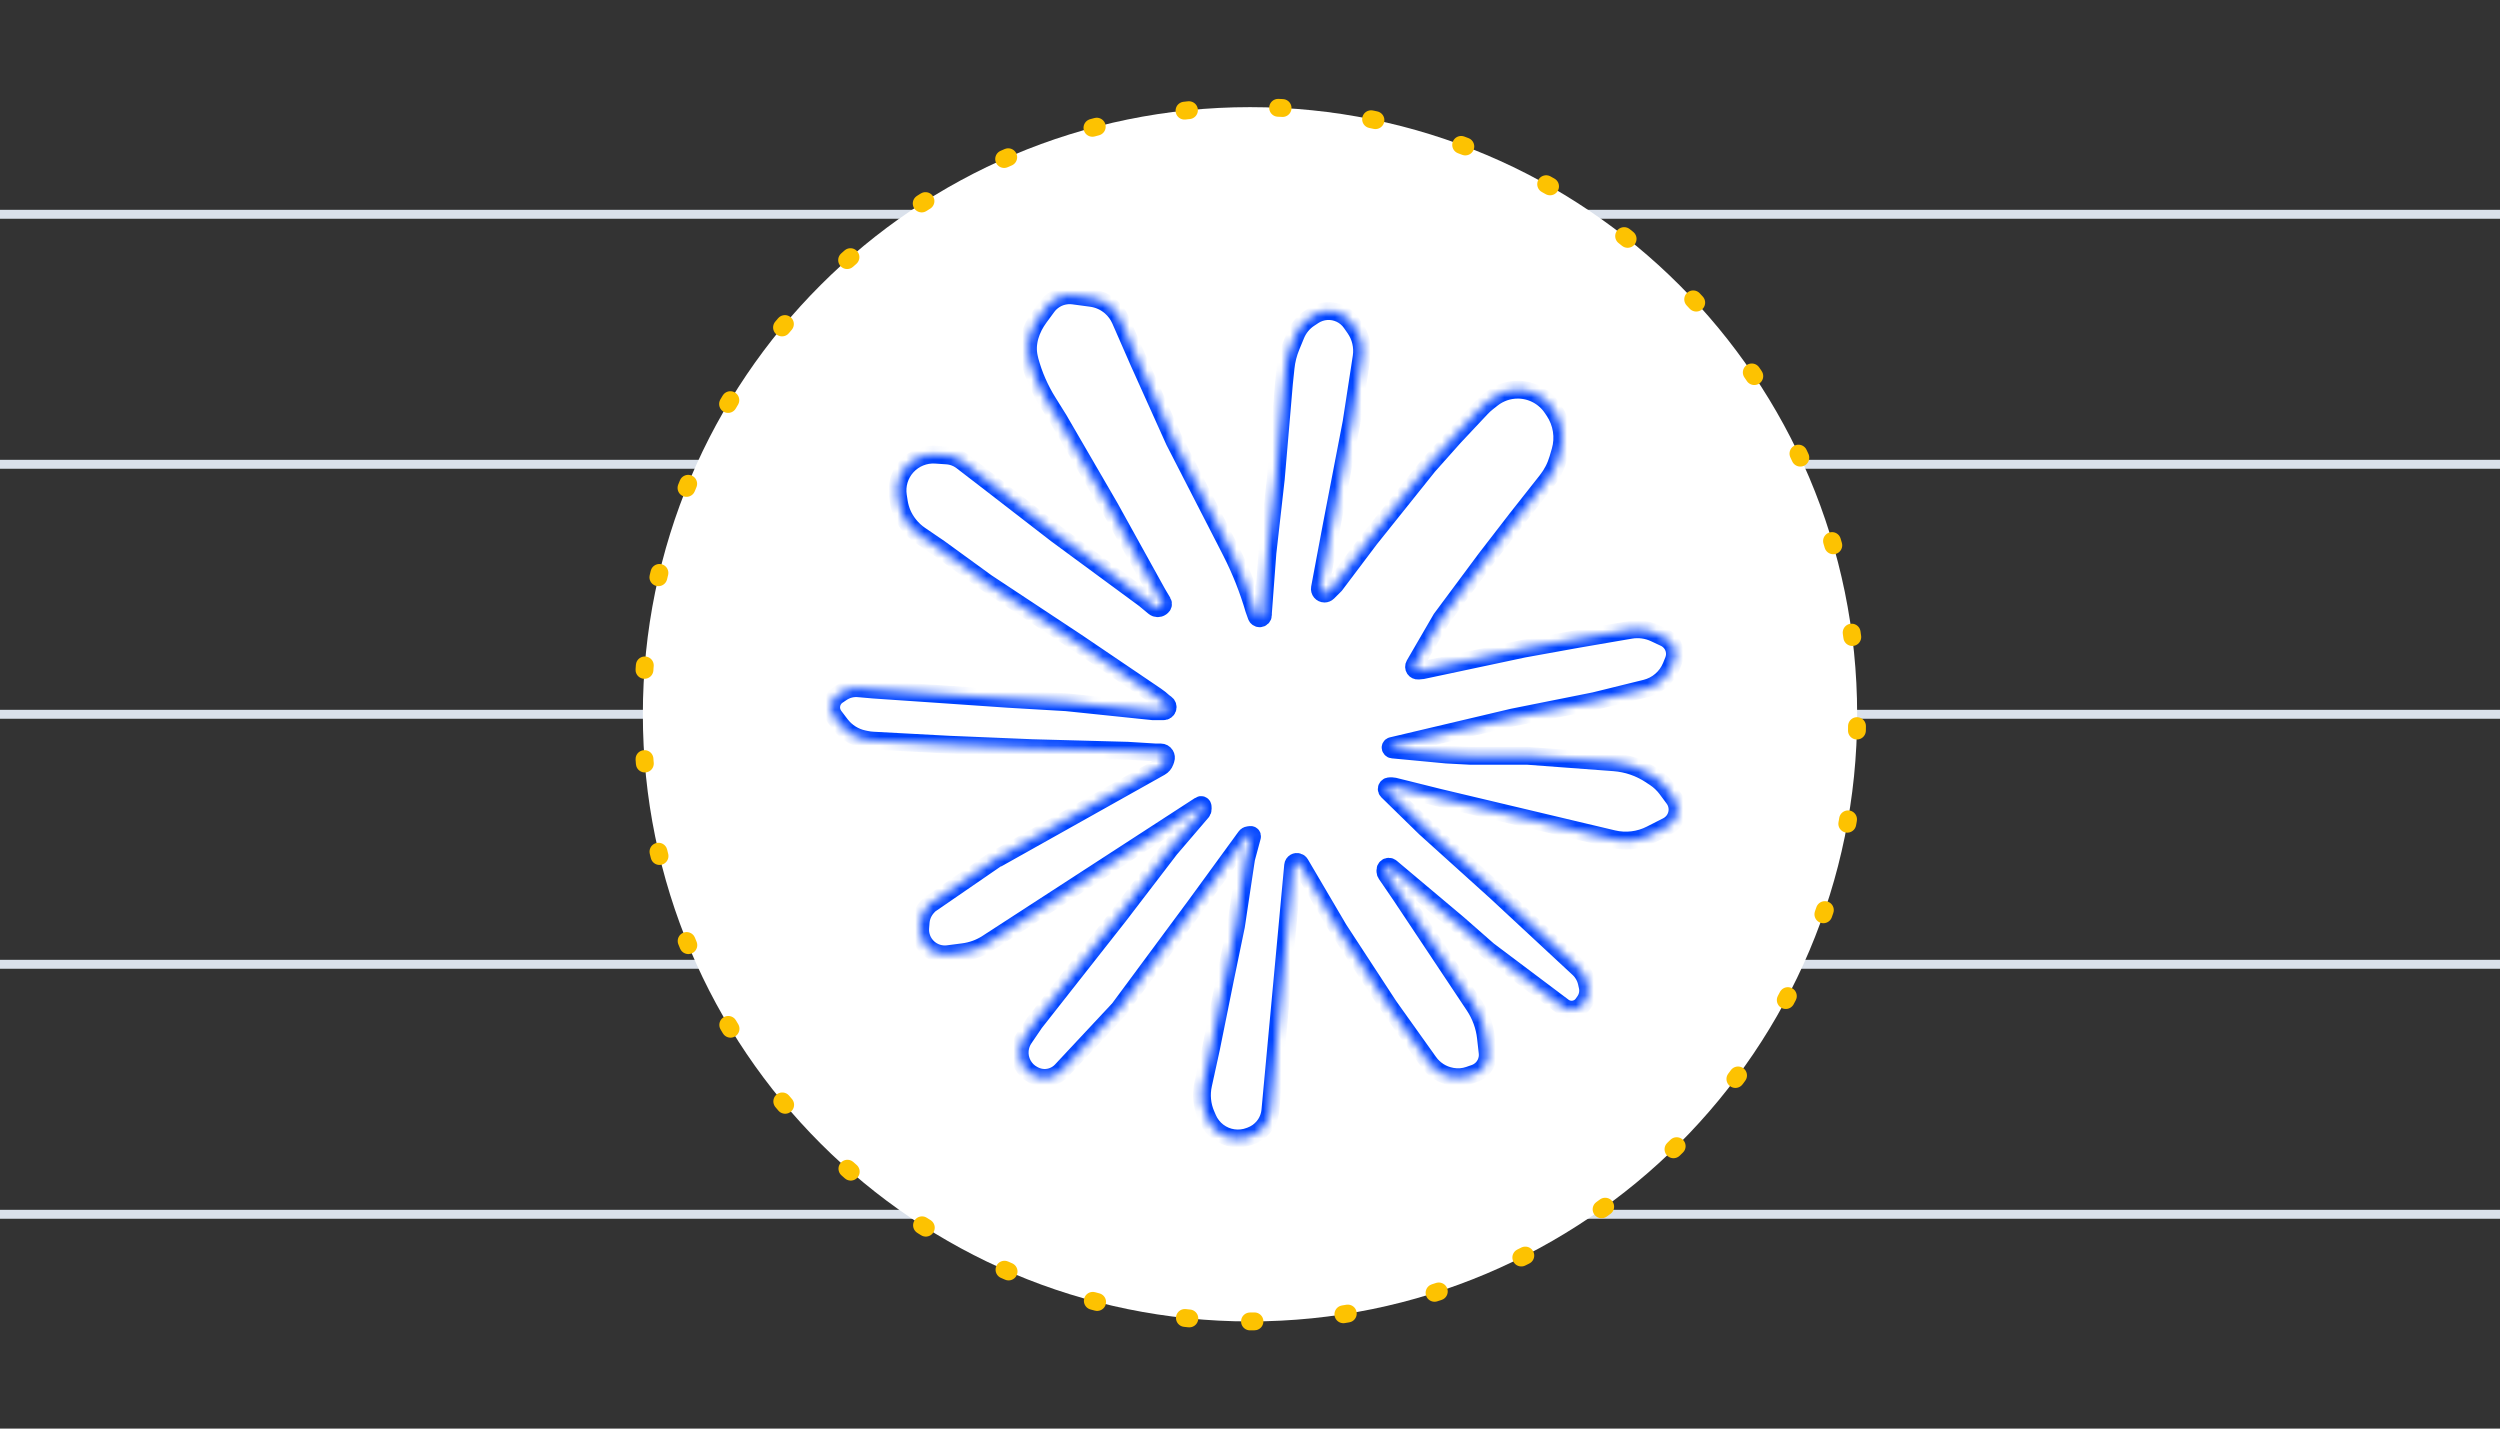 <svg width="280" height="160" viewBox="0 0 280 160" fill="none" xmlns="http://www.w3.org/2000/svg">
<rect x="0" y="0" width="280" height="160" fill="#333333" stroke="none"/>
<path d="M0 24H280" stroke="#DAE1EB"/>
<path d="M0 52H280" stroke="#DAE1EB"/>
<path d="M0 80H280" stroke="#DAE1EB"/>
<path d="M0 108H280" stroke="#DAE1EB"/>
<path d="M0 136H280" stroke="#DAE1EB"/>
<path d="M140 148C177.555 148 208 117.555 208 80C208 42.445 177.555 12 140 12C102.445 12 72 42.445 72 80C72 117.555 102.445 148 140 148Z" fill="white" stroke="#FDC201" stroke-width="2" stroke-linecap="round" stroke-dasharray="0.5 10"/>
<mask id="path-7-inside-1_1986_261" fill="white">
<path d="M111.631 96.157C111.633 96.166 111.644 96.171 111.652 96.166L129.956 85.902C130.196 85.767 130.379 85.549 130.469 85.288L130.554 85.042C130.61 84.878 130.59 84.697 130.498 84.549V84.549C130.393 84.379 130.207 84.276 130.008 84.276H129.418L126.294 84.084L115.613 83.795L106.35 83.411L97.776 82.951C97.509 82.937 97.244 82.902 96.982 82.846L96.713 82.789C95.683 82.57 94.767 81.988 94.13 81.149L93.42 80.214C93.152 79.86 93.039 79.412 93.108 78.974V78.974C93.178 78.524 93.433 78.125 93.81 77.871L94.268 77.563C94.817 77.194 95.476 77.025 96.135 77.082L97.837 77.23L103.848 77.641L112.867 78.263L119.411 78.647L129.104 79.654H130.321C130.514 79.654 130.686 79.532 130.75 79.35V79.35C130.816 79.161 130.751 78.951 130.589 78.833L130.335 78.647V78.647C130.062 78.391 129.769 78.157 129.459 77.947L120.591 71.941L110.487 65.261L105.195 61.414L103.043 59.948C102.573 59.628 102.155 59.238 101.802 58.792L101.777 58.761C101.196 58.025 100.814 57.151 100.67 56.224L100.564 55.548C100.377 54.348 100.743 53.128 101.56 52.229V52.229C102.385 51.32 103.58 50.839 104.804 50.923L106.057 51.008C106.256 51.021 106.453 51.054 106.646 51.105V51.105C107.043 51.211 107.416 51.394 107.742 51.645L110.782 53.984L118.333 59.824L128.193 67.082L129.269 67.975C129.486 68.155 129.796 68.167 130.025 68.004L130.098 67.952C130.173 67.899 130.225 67.821 130.247 67.733V67.733C130.271 67.636 130.255 67.534 130.204 67.448L129.636 66.498L124.273 56.811L118.551 46.957L117.348 45.028C116.457 43.599 115.777 42.048 115.331 40.424V40.424C115.299 40.289 115.268 40.157 115.239 40.027C114.88 38.434 115.443 36.83 116.412 35.515L117.277 34.34C117.667 33.811 118.215 33.417 118.841 33.216V33.216C119.284 33.074 119.752 33.032 120.213 33.093L122.214 33.36C123.026 33.468 123.788 33.812 124.407 34.349V34.349C124.876 34.757 125.249 35.264 125.498 35.834L127.571 40.572L131.541 49.393L137.7 61.388L137.951 61.884C138.983 63.922 139.825 66.05 140.465 68.242V68.242L140.737 69.006C140.789 69.151 140.927 69.249 141.081 69.249V69.249C141.283 69.249 141.446 69.085 141.446 68.883V68.671L141.953 61.914L142.89 53.618L143.801 42.944L143.985 41.178C144.071 40.355 144.275 39.548 144.591 38.783L145.127 37.487C145.437 36.736 145.966 36.094 146.645 35.647L147.104 35.345C148.008 34.749 149.158 34.67 150.135 35.137V35.137C150.617 35.367 151.031 35.718 151.336 36.155L151.752 36.75C152.405 37.685 152.675 38.834 152.506 39.962V39.962L151.377 47.297L149.163 58.785L147.835 65.864C147.776 66.184 148.021 66.479 148.346 66.479V66.479C148.483 66.479 148.615 66.424 148.712 66.327L149.523 65.517L153.417 60.35L159.96 52.176L162.847 48.932L165.882 45.702C166.103 45.466 166.342 45.247 166.596 45.047L167.11 44.641C167.93 43.994 168.945 43.642 169.989 43.642V43.642C171.536 43.642 172.981 44.412 173.844 45.694L174.063 46.019C174.955 47.344 175.213 48.998 174.765 50.532L174.519 51.374C174.258 52.268 173.828 53.103 173.251 53.834L169.916 58.061L166.426 62.581L161.423 69.313L158.432 74.469C158.35 74.609 158.356 74.783 158.446 74.918V74.918C158.533 75.047 158.684 75.118 158.838 75.104L159.331 75.057L170.635 72.653L176.742 71.55L182.628 70.54C183.54 70.384 184.478 70.51 185.317 70.901L186.442 71.426C187 71.686 187.407 72.189 187.545 72.789V72.789C187.636 73.189 187.603 73.607 187.449 73.986L187.191 74.624C186.688 75.866 185.619 76.792 184.318 77.113L178.596 78.525L169.454 80.353L155.874 83.563C155.853 83.568 155.832 83.578 155.815 83.591V83.591C155.739 83.646 155.725 83.754 155.784 83.827L155.812 83.862C155.847 83.906 155.898 83.933 155.954 83.938L162 84.507L164.624 84.648H171.045L180.775 85.373C182.236 85.482 183.644 85.963 184.866 86.77L185.355 87.094C185.866 87.431 186.313 87.855 186.678 88.347L187.472 89.417C187.81 89.873 187.948 90.445 187.857 91.004V91.004C187.749 91.663 187.334 92.232 186.739 92.535L184.896 93.473C183.591 94.137 182.092 94.317 180.668 93.979L176.382 92.963L161.23 89.36L156.11 88.084C156.06 88.072 156.008 88.065 155.955 88.065H155.618C155.451 88.065 155.315 88.201 155.315 88.367V88.367C155.315 88.449 155.348 88.527 155.407 88.584L159.646 92.726L167.581 99.887L176.811 108.463C177.272 108.89 177.591 109.448 177.727 110.061L177.823 110.495C177.951 111.072 177.829 111.677 177.487 112.16L177.302 112.422C176.962 112.901 176.382 113.151 175.8 113.068V113.068C175.538 113.03 175.29 112.927 175.079 112.769L166.67 106.446L163.302 103.49L155.778 97.16C155.711 97.104 155.627 97.073 155.539 97.073V97.073C155.334 97.073 155.168 97.239 155.168 97.444V97.587C155.168 97.691 155.199 97.792 155.258 97.877L156.926 100.317L165.121 112.628C165.836 113.701 166.283 114.929 166.428 116.21L166.618 117.905C166.665 118.318 166.593 118.736 166.412 119.11V119.11C166.158 119.634 165.707 120.036 165.157 120.228L164.547 120.441C163.933 120.656 163.274 120.707 162.634 120.591L162.569 120.579C161.542 120.392 160.628 119.812 160.022 118.961L155.534 112.665L149.927 104.08L145.615 96.745C145.498 96.546 145.243 96.478 145.043 96.592V96.592C144.924 96.66 144.845 96.782 144.832 96.919L142.283 124.366C142.218 125.058 141.942 125.713 141.492 126.242V126.242C141.125 126.672 140.656 127.003 140.128 127.205L139.963 127.268C138.771 127.723 137.428 127.531 136.412 126.759V126.759C135.906 126.375 135.508 125.866 135.256 125.283L135.067 124.845C134.61 123.787 134.496 122.611 134.743 121.485L135.641 117.377L137.18 109.754L138.431 103.695L139.56 96.169L140.223 93.708C140.23 93.682 140.23 93.655 140.223 93.629V93.629C140.204 93.556 140.133 93.509 140.058 93.519L139.82 93.549C139.703 93.564 139.598 93.626 139.529 93.721L133.96 101.362L125.325 113.024L118.89 119.908C118.629 120.187 118.309 120.405 117.953 120.546V120.546C117.257 120.822 116.476 120.782 115.811 120.438L115.719 120.39C114.695 119.86 114.098 118.752 114.213 117.604V117.604C114.26 117.137 114.423 116.686 114.687 116.297L115.87 114.556L125.325 102.535L131.028 95.085L134.593 90.921C134.668 90.832 134.708 90.719 134.703 90.603L134.692 90.328C134.688 90.235 134.611 90.162 134.518 90.162V90.162C134.485 90.162 134.452 90.171 134.424 90.19L110.583 105.66C109.773 106.186 108.854 106.523 107.896 106.646L106.173 106.869C105.355 106.974 104.532 106.709 103.929 106.145V106.145C103.314 105.57 102.995 104.745 103.063 103.905L103.112 103.295C103.165 102.637 103.441 102.017 103.895 101.538L104.044 101.381C104.084 101.338 104.129 101.3 104.177 101.267L111.626 96.143C111.63 96.141 111.633 96.146 111.63 96.148V96.148C111.63 96.149 111.629 96.15 111.63 96.151L111.631 96.157Z"/>
</mask>
<path d="M111.631 96.157C111.633 96.166 111.644 96.171 111.652 96.166L129.956 85.902C130.196 85.767 130.379 85.549 130.469 85.288L130.554 85.042C130.61 84.878 130.59 84.697 130.498 84.549V84.549C130.393 84.379 130.207 84.276 130.008 84.276H129.418L126.294 84.084L115.613 83.795L106.35 83.411L97.776 82.951C97.509 82.937 97.244 82.902 96.982 82.846L96.713 82.789C95.683 82.57 94.767 81.988 94.13 81.149L93.42 80.214C93.152 79.86 93.039 79.412 93.108 78.974V78.974C93.178 78.524 93.433 78.125 93.81 77.871L94.268 77.563C94.817 77.194 95.476 77.025 96.135 77.082L97.837 77.23L103.848 77.641L112.867 78.263L119.411 78.647L129.104 79.654H130.321C130.514 79.654 130.686 79.532 130.75 79.35V79.35C130.816 79.161 130.751 78.951 130.589 78.833L130.335 78.647V78.647C130.062 78.391 129.769 78.157 129.459 77.947L120.591 71.941L110.487 65.261L105.195 61.414L103.043 59.948C102.573 59.628 102.155 59.238 101.802 58.792L101.777 58.761C101.196 58.025 100.814 57.151 100.67 56.224L100.564 55.548C100.377 54.348 100.743 53.128 101.56 52.229V52.229C102.385 51.32 103.58 50.839 104.804 50.923L106.057 51.008C106.256 51.021 106.453 51.054 106.646 51.105V51.105C107.043 51.211 107.416 51.394 107.742 51.645L110.782 53.984L118.333 59.824L128.193 67.082L129.269 67.975C129.486 68.155 129.796 68.167 130.025 68.004L130.098 67.952C130.173 67.899 130.225 67.821 130.247 67.733V67.733C130.271 67.636 130.255 67.534 130.204 67.448L129.636 66.498L124.273 56.811L118.551 46.957L117.348 45.028C116.457 43.599 115.777 42.048 115.331 40.424V40.424C115.299 40.289 115.268 40.157 115.239 40.027C114.88 38.434 115.443 36.83 116.412 35.515L117.277 34.34C117.667 33.811 118.215 33.417 118.841 33.216V33.216C119.284 33.074 119.752 33.032 120.213 33.093L122.214 33.36C123.026 33.468 123.788 33.812 124.407 34.349V34.349C124.876 34.757 125.249 35.264 125.498 35.834L127.571 40.572L131.541 49.393L137.7 61.388L137.951 61.884C138.983 63.922 139.825 66.05 140.465 68.242V68.242L140.737 69.006C140.789 69.151 140.927 69.249 141.081 69.249V69.249C141.283 69.249 141.446 69.085 141.446 68.883V68.671L141.953 61.914L142.89 53.618L143.801 42.944L143.985 41.178C144.071 40.355 144.275 39.548 144.591 38.783L145.127 37.487C145.437 36.736 145.966 36.094 146.645 35.647L147.104 35.345C148.008 34.749 149.158 34.67 150.135 35.137V35.137C150.617 35.367 151.031 35.718 151.336 36.155L151.752 36.75C152.405 37.685 152.675 38.834 152.506 39.962V39.962L151.377 47.297L149.163 58.785L147.835 65.864C147.776 66.184 148.021 66.479 148.346 66.479V66.479C148.483 66.479 148.615 66.424 148.712 66.327L149.523 65.517L153.417 60.35L159.96 52.176L162.847 48.932L165.882 45.702C166.103 45.466 166.342 45.247 166.596 45.047L167.11 44.641C167.93 43.994 168.945 43.642 169.989 43.642V43.642C171.536 43.642 172.981 44.412 173.844 45.694L174.063 46.019C174.955 47.344 175.213 48.998 174.765 50.532L174.519 51.374C174.258 52.268 173.828 53.103 173.251 53.834L169.916 58.061L166.426 62.581L161.423 69.313L158.432 74.469C158.35 74.609 158.356 74.783 158.446 74.918V74.918C158.533 75.047 158.684 75.118 158.838 75.104L159.331 75.057L170.635 72.653L176.742 71.55L182.628 70.54C183.54 70.384 184.478 70.51 185.317 70.901L186.442 71.426C187 71.686 187.407 72.189 187.545 72.789V72.789C187.636 73.189 187.603 73.607 187.449 73.986L187.191 74.624C186.688 75.866 185.619 76.792 184.318 77.113L178.596 78.525L169.454 80.353L155.874 83.563C155.853 83.568 155.832 83.578 155.815 83.591V83.591C155.739 83.646 155.725 83.754 155.784 83.827L155.812 83.862C155.847 83.906 155.898 83.933 155.954 83.938L162 84.507L164.624 84.648H171.045L180.775 85.373C182.236 85.482 183.644 85.963 184.866 86.77L185.355 87.094C185.866 87.431 186.313 87.855 186.678 88.347L187.472 89.417C187.81 89.873 187.948 90.445 187.857 91.004V91.004C187.749 91.663 187.334 92.232 186.739 92.535L184.896 93.473C183.591 94.137 182.092 94.317 180.668 93.979L176.382 92.963L161.23 89.36L156.11 88.084C156.06 88.072 156.008 88.065 155.955 88.065H155.618C155.451 88.065 155.315 88.201 155.315 88.367V88.367C155.315 88.449 155.348 88.527 155.407 88.584L159.646 92.726L167.581 99.887L176.811 108.463C177.272 108.89 177.591 109.448 177.727 110.061L177.823 110.495C177.951 111.072 177.829 111.677 177.487 112.16L177.302 112.422C176.962 112.901 176.382 113.151 175.8 113.068V113.068C175.538 113.03 175.29 112.927 175.079 112.769L166.67 106.446L163.302 103.49L155.778 97.16C155.711 97.104 155.627 97.073 155.539 97.073V97.073C155.334 97.073 155.168 97.239 155.168 97.444V97.587C155.168 97.691 155.199 97.792 155.258 97.877L156.926 100.317L165.121 112.628C165.836 113.701 166.283 114.929 166.428 116.21L166.618 117.905C166.665 118.318 166.593 118.736 166.412 119.11V119.11C166.158 119.634 165.707 120.036 165.157 120.228L164.547 120.441C163.933 120.656 163.274 120.707 162.634 120.591L162.569 120.579C161.542 120.392 160.628 119.812 160.022 118.961L155.534 112.665L149.927 104.08L145.615 96.745C145.498 96.546 145.243 96.478 145.043 96.592V96.592C144.924 96.66 144.845 96.782 144.832 96.919L142.283 124.366C142.218 125.058 141.942 125.713 141.492 126.242V126.242C141.125 126.672 140.656 127.003 140.128 127.205L139.963 127.268C138.771 127.723 137.428 127.531 136.412 126.759V126.759C135.906 126.375 135.508 125.866 135.256 125.283L135.067 124.845C134.61 123.787 134.496 122.611 134.743 121.485L135.641 117.377L137.18 109.754L138.431 103.695L139.56 96.169L140.223 93.708C140.23 93.682 140.23 93.655 140.223 93.629V93.629C140.204 93.556 140.133 93.509 140.058 93.519L139.82 93.549C139.703 93.564 139.598 93.626 139.529 93.721L133.96 101.362L125.325 113.024L118.89 119.908C118.629 120.187 118.309 120.405 117.953 120.546V120.546C117.257 120.822 116.476 120.782 115.811 120.438L115.719 120.39C114.695 119.86 114.098 118.752 114.213 117.604V117.604C114.26 117.137 114.423 116.686 114.687 116.297L115.87 114.556L125.325 102.535L131.028 95.085L134.593 90.921C134.668 90.832 134.708 90.719 134.703 90.603L134.692 90.328C134.688 90.235 134.611 90.162 134.518 90.162V90.162C134.485 90.162 134.452 90.171 134.424 90.19L110.583 105.66C109.773 106.186 108.854 106.523 107.896 106.646L106.173 106.869C105.355 106.974 104.532 106.709 103.929 106.145V106.145C103.314 105.57 102.995 104.745 103.063 103.905L103.112 103.295C103.165 102.637 103.441 102.017 103.895 101.538L104.044 101.381C104.084 101.338 104.129 101.3 104.177 101.267L111.626 96.143C111.63 96.141 111.633 96.146 111.63 96.148V96.148C111.63 96.149 111.629 96.15 111.63 96.151L111.631 96.157Z" stroke="#0044FF" stroke-width="2" mask="url(#path-7-inside-1_1986_261)"/>
</svg>
